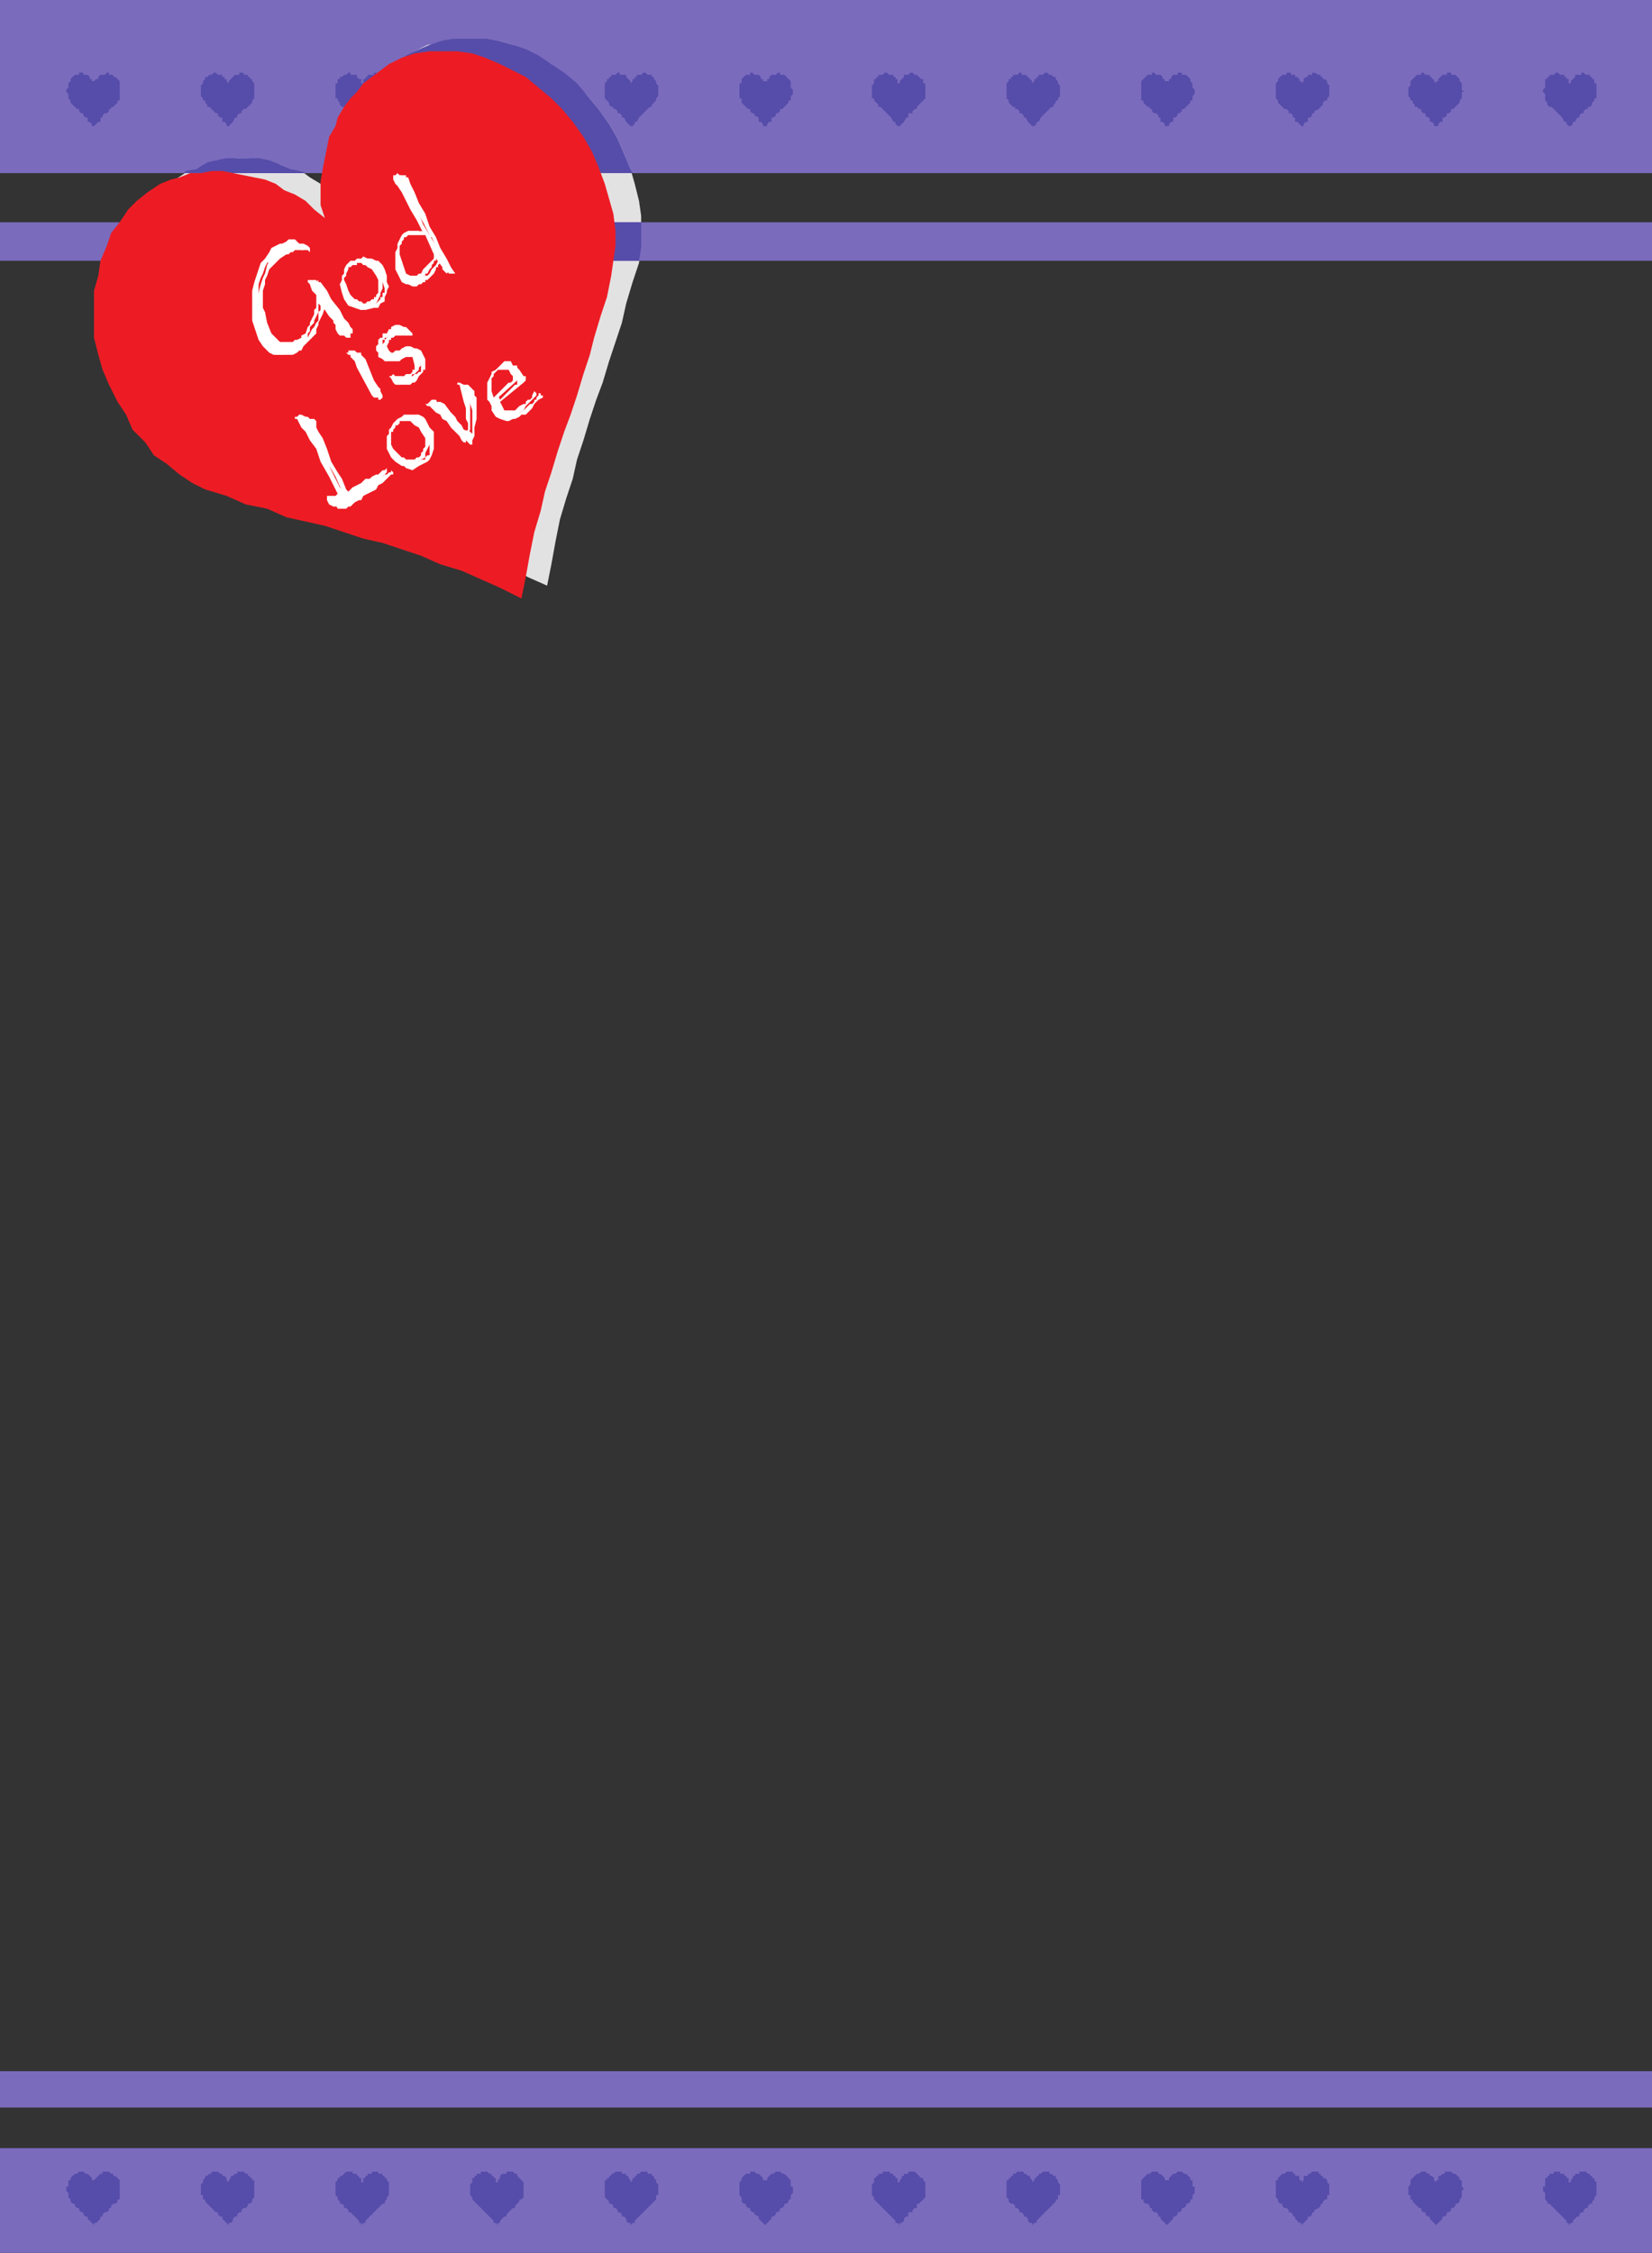 <svg xmlns="http://www.w3.org/2000/svg" width="579.75" height="790.5"><rect width="100%" height="100%" fill="#333333" stroke="none"/><path fill="#7a6bbd" fill-rule="evenodd" d="M0 0h579.75v60.75H0V0"/><path fill="#564ca9" fill-rule="evenodd" d="M33 44.25h-.75v-.75l-.75-.75h-.75v-1.5H30l-.75-.75v-.75h-.75l-.75-.75v-.75H27L24.75 36v-.75L24 34.5V33l-.75-.75v-.75l.75-.75v-1.5l.75-.75v-.75l1.5-1.5h1.5v-.75h1.5v.75h1.5l.75.75v.75h.75v.75H33v.75-.75l.75-.75h.75V27l.75-.75h1.5l.75-.75h.75v.75h1.5V27h.75l1.5 1.5v6.75h-.75V36l-1.5 1.5H39v.75h-.75V39l-.75.75h-.75l-.75.75v.75h-.75v1.5h-.75l-1.5 1.5m47.25 0h-.75v-.75l-.75-.75H78v-1.5h-.75l-.75-.75v-.75h-.75L73.5 37.5h-.75v-.75L72 36v-.75h-.75v-.75l-.75-.75V30l.75-.75v-.75l.75-.75V27h.75l.75-.75h.75l.75-.75h.75l.75.75H78V27h.75v.75h.75v.75l.75.75v-.75l2.25-2.25H84v-.75h1.5v.75H87V27h.75v.75h.75v.75l.75.75v5.25l-.75.75V36l-2.25 2.25h-.75l-.75.75v.75H84l-.75.75v.75h-.75l-.75 1.5-1.5 1.5m46.5 0-.75-.75v-.75h-.75l-.75-1.5-1.5-1.5h-.75V39l-.75-.75h-.75v-.75H120l-.75-.75V36l-.75-.75v-.75h-.75v-5.25h.75v-1.5h.75V27h.75l.75-.75h.75l.75-.75h.75v.75h2.25V27l.75.75h.75v1.5h.75v-1.5h.75V27h.75v-.75h2.25v-.75h.75l.75.75h1.5V27h.75v.75h.75v1.5h.75v5.25h-.75v.75L135 36v.75l-.75.75h-.75l-3.75 3.75-.75 1.5h-.75v.75l-.75.75h-.75m48 0H174l-.75-.75v-.75h-.75l-.75-1.5L168 37.5h-.75v-.75l-1.5-1.5v-.75H165V30l.75-.75v-1.5h.75V27h.75v-.75h1.5l.75-.75h.75l.75.75h1.5V27h.75v.75h.75v1.5h.75v-.75l.75-.75V27l.75-.75h2.25v-.75h.75l.75.75h1.5V27l1.5 1.5v.75h.75v5.25l-.75.75h-.75V36l-.75.75v.75h-.75v.75H180l-2.25 2.25v.75H177l-.75 1.5h-.75v.75l-.75.75m46.5 0-1.5-1.5-.75-1.5h-.75v-.75l-.75-.75h-.75V39l-.75-.75h-.75v-.75h-.75l-.75-.75V36l-1.5-1.5v-5.25l.75-.75v-.75h.75V27h.75v-.75h1.5l.75-.75h.75v.75h2.25V27l1.5 1.5v.75l.75-.75v-.75h.75V27h.75v-.75h1.5l.75-.75h.75l.75.75h1.5V27h.75v.75l.75.75v.75l.75.75v3.75l-.75.75v.75l-1.5 1.5v.75H228l-3.75 3.75-.75 1.5h-.75v.75l-.75.75h-.75m47.25 0h-.75v-.75l-.75-.75h-.75v-1.5l-1.5-.75v-.75H264l-.75-.75v-.75h-.75L260.25 36v-1.5h-.75v-5.25h.75v-1.5l1.5-1.5h1.5v-.75h.75l.75.75h1.5l.75.75v.75h.75v.75h.75v.75-.75h.75v-.75h.75V27l.75-.75h1.5l.75-.75h.75v.75h1.5l2.25 2.25v2.25l.75.75V33l-.75.75v1.5h-.75V36l-2.25 2.25h-.75V39l-.75.75h-.75v.75l-.75.75h-.75v1.5H270l-.75.75v.75h-.75m47.25 0H315l-.75-.75v-.75h-.75l-.75-1.5L309 37.5h-.75v-.75l-1.5-1.5v-.75H306V30l.75-.75v-1.5h.75V27h.75v-.75h1.5l.75-.75h.75l.75.75h1.5V27h.75v.75h.75v1.5h.75v-.75l1.5-1.5v-.75h1.5l.75-.75h.75l.75.75h.75l1.5 1.5h.75v1.5h.75v5.25l-3 3v.75H321l-.75.75v.75h-1.5v1.5H318l-.75 1.5-1.5 1.5m46.5 0-1.5-1.5-.75-1.5h-.75v-.75l-.75-.75h-.75V39l-.75-.75h-.75v-.75h-.75L354 36v-.75l-.75-.75v-5.25l.75-.75v-.75h.75V27h.75v-.75h1.5l.75-.75h.75v.75h1.5l2.25 2.25v.75l.75-.75v-.75h.75V27h.75v-.75h1.5l.75-.75h.75l.75.75h.75l.75.75h.75v.75l.75.75v.75l.75.75v3.75l-.75.75v.75h-.75V36l-.75.75v.75H369l-3.75 3.75-.75 1.5h-.75v.75l-.75.75h-.75m47.25 0h-.75v-.75l-.75-.75h-.75v-1.5h-.75v-.75l-.75-.75H405l-.75-.75v-.75h-.75v-.75h-.75l-1.5-1.5v-.75h-.75V28.5l2.25-2.25h1.5v-.75h.75l.75.75h1.5l.75.75v.75h.75v.75h.75v.75-.75h.75v-.75h.75V27l.75-.75h1.5v-.75h1.5v.75h1.5l1.5 1.5v.75l.75.75v1.5l.75.75V33l-.75.75v1.5h-.75V36l-2.25 2.25h-.75V39l-.75.75h-.75v.75l-.75.75h-.75v1.5H411l-.75.75v.75h-.75m47.25 0-1.5-1.5h-.75v-1.5h-.75v-.75l-.75-.75h-.75V39l-.75-.75h-.75L448.5 36v-.75l-.75-.75v-5.25l.75-.75v-.75l1.5-1.5h1.5v-.75h1.5v.75h1.5V27h.75l.75.75v.75h.75v.75l.75-.75v-.75l.75-.75h.75v-.75h1.5v-.75h.75l1.5.75h.75V27h.75v.75h.75l.75.75v.75l.75.75v3.75l-.75.75v.75H465l-.75.75v.75l-1.5 1.5-1.5.75v.75h-.75v.75l-.75.75H459v1.5h-.75l-.75.75v.75h-.75m47.25 0h-.75v-.75l-.75-.75h-.75v-1.5H501l-.75-.75v-.75h-.75l-.75-.75v-.75H498l-.75-.75h-.75v-.75l-.75-.75v-.75H495v-.75l-.75-.75v-3L495 30v-1.5l2.25-2.25h1.5v-.75h.75l.75.75h1.5V27h.75v.75h.75v.75l.75.75v-.75h.75v-.75l1.5-1.5h1.5v-.75h1.5v.75h1.5l1.5 1.5v.75l.75.75v2.25l.75.75H513v2.25l-.75.75V36L510 38.25h-.75V39l-.75.75h-.75v.75l-.75.75h-.75v1.5h-.75l-.75.75v.75H504m46.5 0-.75-.75v-.75H549l-.75-1.5-3.75-3.75h-.75l-.75-.75V36l-.75-.75V33l-.75-.75v-.75l.75-.75v-3h.75V27h.75v-.75h1.5l.75-.75h.75l.75.75h1.5V27h.75v.75h.75v1.5h.75v-.75l1.5-1.5v-.75H555v-.75h.75l.75.75h1.5V27h.75v.75h.75v1.5h.75v5.25h-.75v.75l-.75.75v.75l-.75.75h-.75v.75h-.75l-.75.75v.75H555l-.75.75v.75h-.75l-.75 1.5H552v.75l-.75.75h-.75"/><path fill="#e3e2e2" fill-rule="evenodd" d="m192 205.5-6.75-3-6.75-3.75-7.5-3-6.75-2.25-6.75-3-7.5-2.25-6.75-1.5-13.5-4.5-6.75-1.5-6.75-2.25-6.75-1.5-6.75-3-6.75-1.5-7.5-3-6.75-2.25L76.5 165l-4.5-3-4.5-3.75-3.75-3-7.5-9-3-5.25-3-4.5-2.25-6-3-5.25-.75-6-1.5-5.25-.75-6V96.75l.75-5.25L45 87l.75-5.25 2.25-4.5 6-7.5L57.75 66l3.75-3 4.5-3 3-.75 3.75-1.5 3-1.5h3.75l3.75-.75H87l11.25 2.25 3.75 1.5 3.75.75 3 2.25 3.75 2.25 3.75 1.5 6 6v-4.5l-.75-4.5.75-3.75v-4.5l1.5-7.5 1.5-3.75.75-3.75 2.25-3.75 1.5-3 4.5-6 2.25-2.25 9-6.75 4.5-2.25 5.25-.75 4.5-1.5h9.75l5.25.75 5.25 1.5 13.5 6.75 9 7.5 3.75 3.75 3.75 4.5 3.75 5.25 3 5.25 4.5 10.5 1.5 5.25 1.5 6 .75 5.25V87l-.75 5.25L222 99l-2.25 7.5-1.5 6.75-4.5 13.5-2.25 7.5-2.25 6L207 147l-2.25 7.5-2.25 6.75L201 168l-2.25 6.75-2.25 7.5-1.5 7.5-1.5 8.25-1.5 7.5"/><path fill="#7a6bbd" fill-rule="evenodd" d="M0 78h579.75v13.5H0V78m0 648.75h579.75v12.75H0v-12.75"/><path fill="#564ca9" fill-rule="evenodd" d="m64.5 60.75.75-.75 3.75-.75L72.75 57l3-.75 3.75-.75h11.25l3.75.75 7.5 3 3.75.75 1.5.75H64.5m57.75 0v-6l1.5-7.5 4.5-11.25 1.5-3 4.5-6 3-2.25 2.25-3 3-2.25 3-1.5 5.25-2.25 4.5-1.5 4.5-.75h10.5l4.5.75 5.25 1.5 4.5 1.5 4.5 2.25 9 6 4.5 3.75 7.5 9 3.75 5.25 3 5.25 4.5 10.5.75 1.5h-99.75M43.5 91.5 45 87l.75-5.25L48 78h177v9l-.75 4.5H43.5"/><path fill="#ed1c24" fill-rule="evenodd" d="m183 210-7.5-3.75-13.5-6-7.5-2.25-6.75-3-13.5-4.5-6.75-1.5-13.5-4.5-13.5-3-6.75-3-7.5-1.5-6.75-3-7.5-2.25-4.5-2.25-4.5-3-4.5-3.75-4.5-3-3-4.5-4.5-4.5-2.25-5.25-3-4.5-3-6-2.25-5.25-1.5-5.25-1.5-6V102l1.5-5.25.75-5.25 2.25-5.25 1.5-4.5L42 78l3-4.5 3-3 3.75-3 4.5-3L60 63l3-.75 3.75-1.5h3.75l3.75-.75H78l15 3 3.75 1.5 3 2.25 3.75 1.5 3.75 2.25 3 3 3.75 3-1.5-4.5v-8.25l.75-4.5L115.5 48l2.25-3.75.75-3 2.25-3.75 2.25-3 2.25-2.25 2.25-3 9-6.75 4.5-2.25 4.5-1.5 5.25-.75h9.75l5.25.75 4.5 1.5 5.25 2.25 9 4.5 9 7.5 3.75 3.75 3.75 4.5 3.75 5.25 3 5.25L210 58.5l2.25 6 3 10.5.75 6v5.25l-1.5 10.5-1.5 7.5-2.25 6.75-2.25 7.5-1.5 6-2.25 6.75-2.25 7.5-2.25 6.75-2.25 6-2.25 6.75-2.25 7.5-2.25 6.75-1.5 6.75-2.25 7.5-1.5 7.5-1.5 8.25-1.5 7.5"/><path fill="#fff" fill-rule="evenodd" d="m174.75 144.75-.75-1.5-.75-2.25v-2.25l-.75-2.25.75-.75v-2.25l1.5-3 1.5-1.5 1.5-.75h3.75v.75l.75.75 1.5 2.25h.75v1.5l-.75.75-8.25 6.75 1.5 3 1.5.75h3.75l1.5-.75 2.25-2.25h.75l.75-.75v-.75h.75v-.75l.75-.75V138h.75v.75h.75v.75l-1.5.75-1.5 1.5-.75 1.5-2.25 2.25H183l-.75.75-1.5.75H180l-1.5.75h-.75l-2.25-.75-.75-2.25m-9 11.25H165l-1.5-1.5-.75-1.5-1.5-1.5-1.5-.75-1.5-1.5-.75-2.25-1.5-.75-.75-.75-1.5-.75-1.5-1.5h-.75v-1.5h.75l1.5-.75h.75l1.5.75 2.25 3 1.5 1.5.75 1.5 1.5 1.5.75 1.5 2.25.75.75.75V144l-.75-2.25-.75-3-1.5-3V135h1.5l2.25 2.25v1.5l.75.75v7.5l-.75 3v3l-.75 1.5v1.5m-23.25-9.75h2.25l1.5-.75h.75l1.5.75.75.75 1.5 3 1.5 1.5v6l-.75 2.25-.75 1.5-.75.75-3 1.5-2.25 1.5-2.25-.75-1.5-1.5-2.25-1.5-.75-3.75v-5.25l.75-.75v-.75l.75-1.5 3-3M120.75 174l-3-6.75-3-5.25-2.25-3.75-1.5-3-2.25-3-1.5-3-1.5-1.5v-1.5H108l.75.75h1.5l.75.75V150l.75 1.5 1.5 2.25 1.5 3.75 1.5 4.5 2.25 3.75L120 168l1.5 3.75.75.75v.75l2.25-.75 4.5-2.25 1.5-1.5 1.5-.75.75-.75h1.5l.75-.75h.75l.75-.75h.75V165l.75.75v.75h-.75l-3 3-1.5.75-.75 1.5-4.5 2.25-.75 1.5H126l-1.5.75-1.5 1.5h-.75l-.75.75h-3l-.75-1.5-1.5-.75v-.75h1.5l.75-.75h.75l.75-.75h.75m15.75-51 1.5 1.5h.75l.75-.75h2.25l1.5-.75h.75l1.5-.75h.75l1.5.75 1.5 3v3.75h-.75v.75L147 132l-.75 1.5-.75.75h-.75l-.75.75h-4.5l-.75-1.5V132H141l.75.75h1.5l.75-.75h.75l.75-.75h.75l.75-.75h.75v-2.25L147 126l-.75-.75h-3.75l-1.5.75-.75.75h-4.5l-.75-1.5-.75-.75v-3.75l.75-.75v-.75l2.25-2.25h.75l.75-1.5h.75l1.5-.75h1.5l2.25 2.25v.75h-6l-.75.75h-.75v.75h-.75v.75l-.75 1.5.75 1.5m-18-9.75h2.25l.75.75 1.5 3v1.5h-1.5l-.75-.75-.75-2.25-.75-.75-.75-1.5m5.25 11.25v-.75h3v.75l1.5 1.5 3 7.5 1.5 2.25.75.75v.75l.75 1.5v.75l-.75.75h-.75v-.75H132l-5.25-9.75-.75-1.5-.75-2.25-1.5-1.5m27-42L148.5 78l-2.25-3.75-1.5-3.75-3-4.5-1.5-3-.75-.75h.75v-.75h2.25v.75h.75l.75 2.25 1.5 3 1.5 3.75 2.25 3.75 1.5 4.5 2.25 3.75 1.5 3.75 2.25 3.75 1.5 3 1.5 2.25h-2.25l-.75-1.5-2.25-3v.75l-.75.75v.75H153v.75l-.75 1.5-2.25 2.25h-.75V99h-.75l-.75.75H147l-.75.75h-1.5l-1.5-.75-1.5-2.25-.75-2.25-.75-3v-1.5l.75-2.25V87l.75-.75 1.5-3 1.5-1.5h1.5l1.5-.75 3 1.5m-24.75 9h1.5l.75-.75h2.25l1.5.75h.75l1.5 1.5.75 1.5.75 2.25V99l.75 1.5-.75 1.5v.75l-.75 1.5v1.5l-1.5.75-.75 1.5h-1.5l-3 .75h-1.5l-2.25-.75-1.5-3-1.5-2.25v-4.5l.75-.75v-.75l.75-2.25 3-3"/><path fill="#fff" fill-rule="evenodd" d="m108.75 88.5-.75-.75h-4.5l-.75.75H102l-.75.75h-.75l-2.25 1.5-3.75 3.75-.75 2.25-.75 1.5v1.5l-.75 2.25v6l.75 1.5.75 3.75 1.5 3.75 3.75 3.75h4.5l1.5-.75h.75v-.75l1.5-.75h.75l1.5-3 .75-.75.75-1.5.75-.75v-3l.75-.75v-4.5l-1.5-1.5-1.5-3 .75-.75h.75l.75-.75V99h.75l2.25 3 1.5 3 3 3.75 1.5 3 1.5 1.5.75 1.5.75.75v1.5H123l-5.25-5.25-1.5-2.25-2.25-2.25v.75l-.75 2.25-1.5 3v.75l-.75 1.5v1.5l-4.5 4.5-.75 1.5H105l-.75.75-1.5.75h-6l-3-3-1.5-2.25-.75-1.5-.75-3-.75-1.5V105l.75-2.25.75-3 .75-2.25L93 96l.75-3 .75-1.5 1.5-2.25 1.5-1.5 3-1.5.75-.75h1.5l.75-.75 1.5.75h1.5l1.5.75.75.75v1.5"/><path fill="#ed1c24" fill-rule="evenodd" d="m175.5 140.25 5.25-5.25h.75v-3l-.75-1.5-1.5-.75H177v.75l-1.5.75v.75h-.75v2.25l-.75.75v.75l.75 3 .75 1.5m-25.5 12-1.5-1.5-.75-1.5h-1.5l-.75-.75h-2.25l-.75.75h-.75l-1.5 1.5v.75h-.75v4.5l.75 1.5.75 2.25 1.5.75.75.75h.75l.75.75H147l.75-.75h1.5v-.75l.75-.75h.75v-5.25l-.75-2.25m1.5-69H150l-.75-.75h-1.5l-.75.75h-1.5l-.75.75H144l-.75 1.5-.75.75v1.5l-.75.75V90l1.5 4.5 1.5 2.25H150l.75-.75.75-1.5L153 93l1.5-3-3-6.75m-18 14.25-.75-1.5-1.5-2.25h-.75l-.75-.75h-3l-.75.75h-.75v.75h-.75l-.75.75v1.5l-.75.75v3.75l.75 1.5 1.5 1.5 1.5.75v.75l.75.75h4.5l1.5-1.5v-.75h.75v-1.5h.75v-1.5l-.75-2.25-.75-1.5"/><path fill="#fff" fill-rule="evenodd" d="M172.5 144v-1.5l-.75-1.5-.75-.75v-6l1.5-3v-.75l1.5-.75 3-3h2.25l2.25 4.5h.75v.75l-.75 1.5-7.5 6.75.75 1.5.75.75.75 1.5h4.5l1.5-1.5 1.5-.75h.75V141l.75-.75h.75l.75-.75v-.75l.75-1.5.75.75v.75l-3.75 3.75-.75 1.5-1.5.75-.75.75h-.75l-2.25.75-.75.75h-2.25l-1.5-.75-1.5-2.25m-9 11.25h-.75l-.75-.75-.75-1.5-3-3-1.5-2.25-1.5-.75-.75-1.5-1.5-.75-2.25-2.25H150l-.75-.75h.75l1.5-1.5h1.5l.75 1.5 2.25 3 1.5.75 1.5 1.5.75 2.25 1.5.75 1.5 1.5h.75l.75-.75v-2.25l-.75-1.5v-3.75l-.75-2.25-1.5-6h-.75v-.75h.75l1.5.75 2.25 2.25v13.5l-.75 1.5v1.5l-.75.75v.75m-22.5-9 .75-.75h4.5l1.5.75 1.5 3 1.5 4.5V156l-1.5 3v1.5l-1.5.75-.75.75-1.5.75-2.25.75H141l-2.25-1.5-1.5-1.5-1.5-3V153l.75-.75v-1.5l.75-.75.75-1.5 1.5-1.5 1.5-.75m-22.5 27-3-6-3-5.25-1.5-4.5-2.25-3-1.5-3-1.5-1.5-1.5-3h-.75v-.75h.75l.75-.75h.75l1.5.75 1.5 1.5v1.5l1.5 1.5 1.5 2.25.75 3.75 2.25 4.5 1.5 3.75 3 6 .75.75.75 1.5 1.5-.75 1.5-1.5 3-1.5 1.5-1.5h1.5l.75-.75 1.5-.75h.75l1.5-1.5h.75l.75-.75v1.5l-1.5 1.5-1.5.75-3 3-3 1.5-.75.75-1.5.75-.75 1.5-.75.75h-1.5l-.75.75-1.5.75H117l-1.5-.75-.75-1.5V174h3l.75-.75m15.75-51 1.5 1.5H138l.75-.75h1.5l.75-.75 1.5-.75h1.5l1.5.75 1.5 3 .75 3-.75.75v.75l-1.5 1.5h-.75l-.75 1.5-.75.75h-.75l-.75.75H141l-.75.75h-1.5l-.75-.75-.75-1.5-.75-.75h.75l.75-.75.75.75h3l.75-.75h1.5l.75-.75v-.75h.75v-1.5l-.75-3-.75-.75h-3l-.75.75h-1.5l-.75.75h-.75l-1.5.75H135l-.75-.75-1.5-.75v-1.5L132 123v-1.5l.75-.75v-1.5l.75-.75h.75V117h1.5l.75-1.5h.75v-.75l1.5-.75h1.5l1.5.75v.75l.75.75v1.5-.75H138l-.75.75h-.75l-.75.75H135v.75h-.75v3M117 112.5h1.5l.75.75h.75l.75 2.25.75 1.5v.75h-2.25l-.75-.75-.75-1.5V114l-.75-.75v-.75m4.5 11.25h.75V123h2.25l.75.75.75 1.5 1.5 4.5 2.25 3 .75 2.25 1.5 1.5v1.5l.75.75-.75.75h-.75l-.75-.75-5.25-9.75-.75-2.25-1.5-1.5v-.75h-.75l-.75-.75m27-42-2.25-4.5L144 73.5l-3-6-1.5-2.25-.75-.75L138 63v-1.5h.75l.75-.75.75.75h.75l.75 2.25 3.75 7.5 3 7.5 4.5 7.5 1.5 3.75 2.25 3 .75 1.5v.75l-.75.75-1.5-1.5v-.75l-2.25-3v.75h-.75v.75l-.75.75v.75l-.75.75L150 96h-.75v.75h-.75l-.75.75v.75H147l-.75.75h-1.5l-.75.75h-1.5L141 99l-2.25-4.5v-6l.75-1.5v-1.5l1.5-3 .75-.75 1.5-.75H147l1.5.75m-24 9.75.75-.75h1.5l.75-.75 1.5.75h.75l1.5.75.75.75.75 1.5 1.5 4.5v3l-.75 1.5v.75l-1.5 3-3 1.5-2.25.75-4.5-1.5-1.5-2.25-.75-2.25-.75-3 .75-1.5v-1.5l.75-.75v-1.5l.75-1.5 1.5-1.5h1.5"/><path fill="#fff" fill-rule="evenodd" d="M106.5 87.75h-.75L105 87h-3l-.75.75h-1.5l-.75.75h-.75l-3 3-1.5.75-.75 1.5-.75 2.25-.75 1.5-.75 2.25v9l.75 4.5 1.5 3 1.5 2.25 1.5.75.75.75h6l.75-.75h.75l1.5-.75v-.75l1.5-.75.75-2.25.75-.75v-.75l1.5-3v-1.5l.75-.75v-4.5l-1.5-1.5-.75-2.25L108 99v-.75h3l1.5 3 2.25 3.75 2.25 3 1.5 3 1.5 1.5.75 1.5 1.5 1.5h-1.5l-1.5-.75-3.75-3.75-1.5-2.25-2.25-2.25v3l-1.5 3v.75l-1.5 1.5v1.5l-.75.75v1.5h-.75l-1.5 1.5v.75L103.5 123H102l-.75.75-1.5.75H96l-1.5-.75-2.25-2.25-1.5-2.25-2.25-6.75V102l.75-3 2.25-6.75 1.5-1.5 1.5-2.25.75-1.5 3-1.5H99l1.5-.75.75-.75h2.25l2.25 2.25V87h.75v.75"/><path fill="#ed1c24" fill-rule="evenodd" d="m173.25 139.5 5.25-5.25h.75l.75-.75V132l-.75-.75-.75-1.5h-3.75l-1.5 1.5v.75l-.75.75v4.5l.75 2.25m-25.5 12L147 150l-1.5-.75-1.5-1.5h-3.75v.75l-.75.75h-.75v.75l-.75.75v.75h-.75v4.5l.75 1.5 3 3h.75l.75.75h3l.75-.75h.75l.75-.75V159l.75-.75v-.75l.75-.75v-3l-1.5-2.25m1.5-69h-6l-.75.75h-.75V84l-.75.75v.75l-.75.75v3L142.5 96l1.5.75h2.25L147 96h.75l.75-1.5 3.75-3.75v-1.5l-3-6.75M132 96.75l-1.5-2.25-1.5-.75-.75-.75h-.75l-.75-.75h-1.5V93h-1.5l-.75.75h-.75v.75l-.75 1.5v.75l-.75.75v.75l.75 1.5.75 2.25.75 1.5 1.5 1.5h.75l.75.75h.75l.75.75h.75l.75-.75h.75l.75-.75h.75v-.75h.75v-.75l.75-.75v-4.5l-.75-1.5"/><path fill="#7a6bbd" fill-rule="evenodd" d="M0 753.75h579.75v36.75H0v-36.75"/><path fill="#564ca9" fill-rule="evenodd" d="m33 780.75-2.25-2.25v-.75H30l-.75-.75v-.75h-.75l-.75-.75v-.75H27l-.75-.75v-.75h-.75l-.75-.75v-.75L24 771v-1.5l-.75-.75v-1.5H24V765h.75v-.75l1.5-1.5H27l.75-.75h1.5l.75.75h.75l1.5 1.5v.75H33v.75-.75l2.25-2.25H36V762h2.25l.75.75h.75v.75h.75L42 765v6.75h-.75v.75l-.75.75h-.75L39 774v.75h-.75v.75l-.75.75h-.75L36 777v.75h-.75v.75l-1.5 1.5H33v.75m47.25 0L78 778.5v-.75h-.75l-.75-.75v-.75h-.75L72 772.5v-.75h-.75v-1.5h-.75v-3.75l.75-.75V765l.75-.75v-.75h.75l.75-.75h.75V762h2.25l.75.75H78v.75h.75l.75.75v.75l.75.75V765l.75-.75v-.75h.75l.75-.75h.75V762h2.25l.75.75H87v.75h.75v.75h.75v.75h.75v6l-.75.75v.75l-.75.75H87v.75l-.75.75h-.75l-.75.75v.75H84l-.75.75v.75h-.75l-.75.75v.75L81 780h-.75v.75m46.5 0V780H126v-.75l-3-3h-.75v-.75l-.75-.75h-.75V774l-.75-.75h-.75v-.75l-.75-.75V771l-.75-.75v-4.5l.75-.75v-.75h.75v-.75h.75l1.5-1.5h2.25v.75h1.5v.75h.75v.75h.75v1.5h.75v-1.5h.75v-.75h.75v-.75h1.5V762h2.25v.75h1.5v.75h.75v.75h.75v.75l.75.75v4.5l-.75.75v.75l-.75.75v.75h-.75l-6 6v.75h-.75l-.75.75m48 0L174 780h-.75v-.75l-7.5-7.5V771l-.75-.75v-3.75l.75-.75v-1.5h.75v-.75h.75v-.75h1.5V762H171l.75.75h.75v.75h.75v.75h.75v1.5h.75V765l.75-.75v-.75l.75-.75h1.5V762H180l.75.75h.75v.75l2.25 2.25V771l-.75.75h-.75v.75l-1.5 1.5v.75H180l-2.25 2.25v.75H177l-1.5 1.5v.75h-.75v.75m46.5 0V780h-.75l-.75-.75v-.75l-.75-.75h-.75V777l-.75-.75h-.75v-.75l-.75-.75h-.75V774l-.75-.75h-.75v-.75l-1.5-1.5v-6h.75v-.75h.75v-.75h.75v-.75h.75l.75-.75h2.25v.75h1.5v.75h.75v.75l.75.75v.75l.75-.75v-.75h.75v-.75h.75v-.75h.75l.75-.75h2.25v.75h1.5v.75h.75v.75l.75.75v.75l.75.75v3.75h-.75v1.5l-7.5 7.5v.75H222l-.75.75m47.25 0-2.25-2.25v-.75l-1.5-.75v-.75H264l-.75-.75v-.75h-.75l-.75-.75v-.75H261l-.75-.75V771l-.75-.75v-4.5l.75-.75v-.75l1.5-1.5h1.5V762h1.5l.75.75h.75l1.5 1.5v.75h.75v.75-.75h.75v-.75l1.5-1.5h.75l.75-.75h1.5l.75.75h.75l2.25 2.25v2.25h.75v2.25l-.75.75v1.5h-.75v.75l-.75.75h-.75v.75l-.75.75h-.75v.75l-.75.75h-.75v.75l-.75.75h-.75v.75l-2.25 2.25m47.25 0L315 780h-.75v-.75l-7.5-7.5V771l-.75-.75v-3.75l.75-.75v-1.5h.75v-.75h.75v-.75h1.5V762H312l.75.75h.75v.75h.75v.75h.75v1.5h.75V765l.75-.75v-.75h.75v-.75h1.5V762H321l2.25 2.25h.75v.75l.75.75V771l-2.25 2.25h-.75v1.5H321l-.75.75v.75h-1.5v1.5H318l-.75.75v.75l-.75.75h-.75v.75m46.5 0V780h-.75l-.75-.75v-.75l-.75-.75h-.75V777l-.75-.75h-.75v-.75l-.75-.75h-.75V774l-.75-.75h-.75l-.75-.75v-.75l-.75-.75v-6h.75v-.75h.75v-.75h.75v-.75h.75l.75-.75h2.25v.75h.75l.75.75h.75v.75l.75.75v.75l.75-.75v-.75h.75v-.75h.75v-.75h.75l.75-.75h2.25v.75h.75l.75.75h.75v.75l.75.75v.75l.75.75v3.75h-.75v1.5h-.75v.75l-6.75 6.75v.75H363l-.75.75m47.25 0-2.25-2.25v-.75h-.75V777l-.75-.75H405l-.75-.75v-.75h-.75V774l-.75-.75H402l-.75-.75v-.75h-.75V765l2.25-2.25h.75l.75-.75h2.25v.75h.75l1.5 1.5v.75h.75v.75-.75h.75v-.75l1.5-1.5h.75l.75-.75h1.5l.75.75h.75l1.5 1.5v.75h.75v2.25h.75v2.25l-.75.75v1.5h-.75v.75l-.75.75h-.75v.75l-.75.75h-.75v.75l-.75.75h-.75v.75l-.75.75h-.75v.75l-2.25 2.25m47.25 0V780H456l-1.5-1.5v-.75h-.75V777l-.75-.75h-.75v-.75l-.75-.75h-.75L450 774v-.75h-.75l-.75-.75v-.75l-.75-.75v-6h.75v-.75l1.5-1.5h.75l.75-.75h2.25v.75h.75v.75h1.5v1.5h.75v.75l.75-.75v-1.5h1.5v-.75h.75l.75-.75h2.25v.75h.75v.75h.75v.75h.75l.75.75v.75l.75.75v3.75h-.75v1.5H465l-.75.75v.75h-.75v.75l-.75.75-1.5.75v.75h-.75v.75l-.75.75H459v.75l-2.25 2.25m47.25 0-2.25-2.25v-.75H501l-.75-.75v-.75h-.75l-.75-.75v-.75H498l-2.25-2.25v-.75H495v-1.5h-.75v-3l.75-.75V765l2.25-2.25h.75l.75-.75h1.5l.75.75h.75v.75h.75l.75.75v.75l.75.75V765h.75v-1.5h.75l.75-.75h.75V762h2.25l.75.75h.75l1.5 1.5v.75h.75v2.25l.75.75-.75.75V771l-.75.75v.75l-.75.75h-.75v.75l-.75.75h-.75v.75l-.75.75h-.75v.75l-.75.75h-.75v.75l-2.25 2.25m46.5 0V780h-.75v-.75l-6-6H543v-.75l-.75-.75v-2.25l-.75-.75v-1.5h.75v-3h.75v-.75h.75v-.75h1.5V762h2.25v.75h1.5v.75h.75v.75h.75v1.5h.75V765l.75-.75v-.75h.75v-.75h1.5V762h2.25l.75.75h.75v.75h.75v.75h.75v.75l.75.75v4.5l-.75.75v.75l-.75.75v.75H558l-.75.75v.75h-.75l-.75.75v.75H555l-.75.75v.75h-.75l-1.5 1.5v.75h-.75l-.75.75"/></svg>
